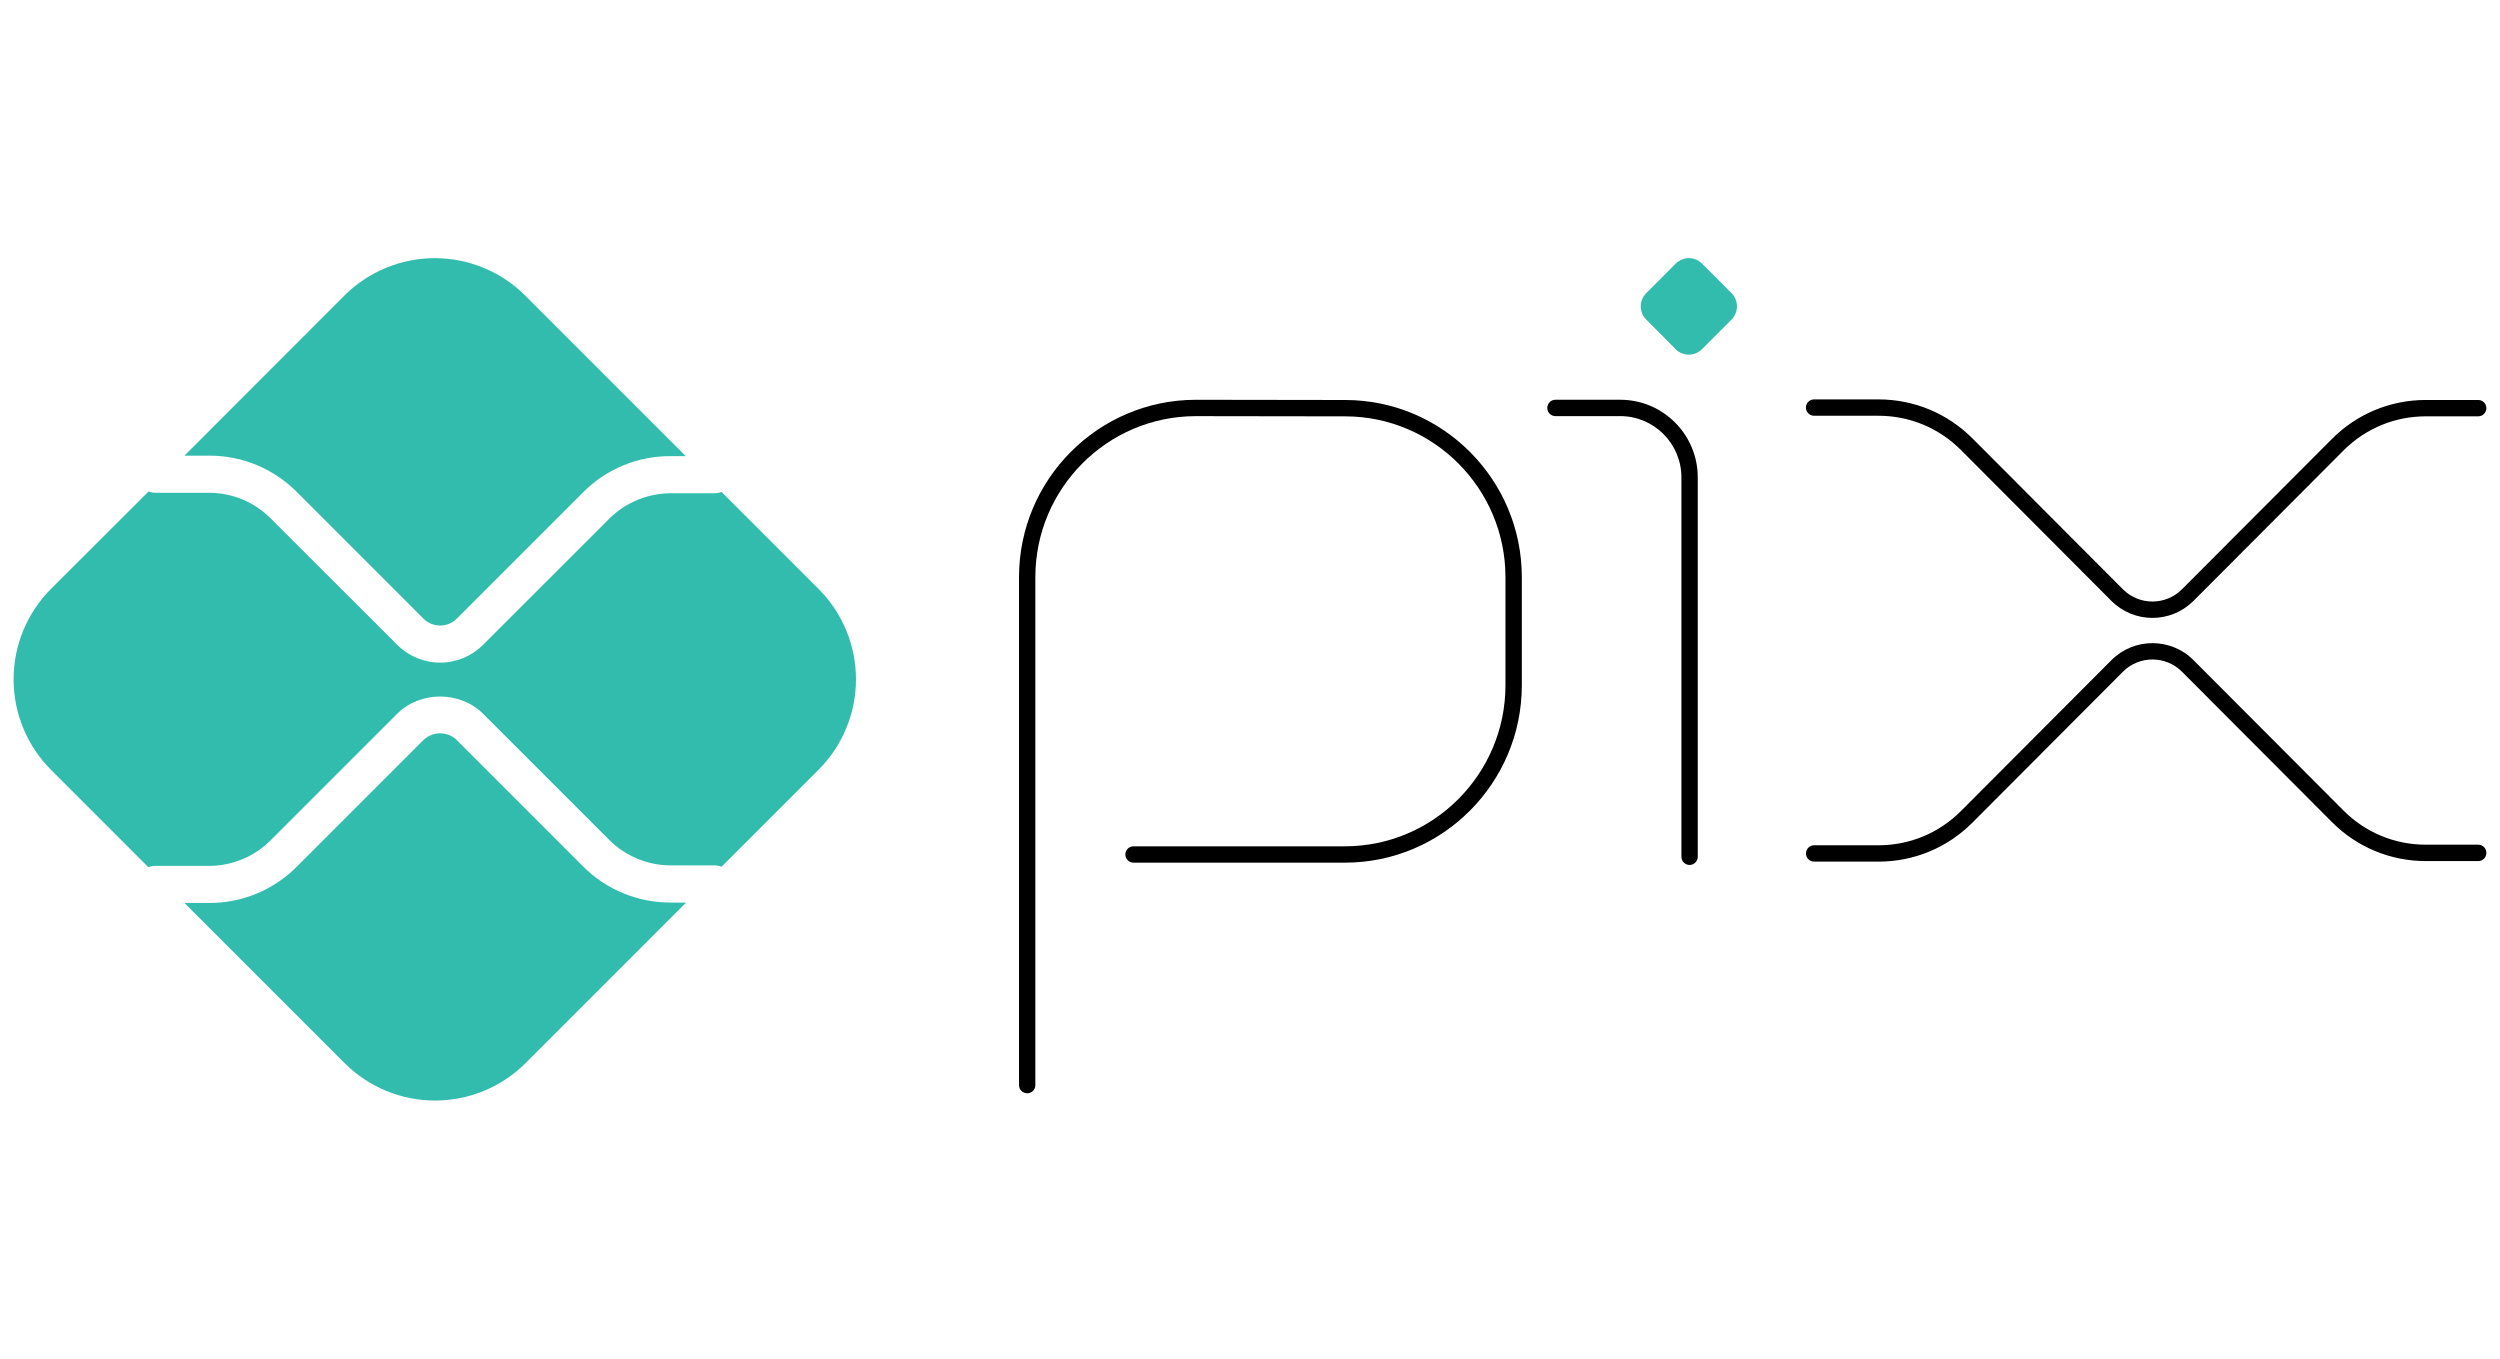 <svg width="92" height="50" viewBox="0 0 92 50" fill="none" xmlns="http://www.w3.org/2000/svg">
<path d="M24.676 33.213C24.078 33.215 23.486 33.099 22.933 32.871C22.381 32.643 21.879 32.307 21.457 31.884L16.806 27.231C16.642 27.073 16.423 26.986 16.195 26.986C15.968 26.986 15.749 27.073 15.584 27.231L10.918 31.897C10.496 32.321 9.994 32.657 9.442 32.886C8.889 33.114 8.297 33.231 7.699 33.23H6.788L12.681 39.123C13.565 40.005 14.762 40.5 16.011 40.5C17.26 40.5 18.457 40.005 19.341 39.123L25.246 33.217L24.676 33.213Z" fill="#32BCAD"/>
<path d="M7.7 16.768C8.298 16.766 8.89 16.883 9.443 17.112C9.995 17.341 10.497 17.677 10.919 18.101L15.585 22.768C15.748 22.93 15.967 23.02 16.196 23.02C16.425 23.02 16.645 22.93 16.807 22.768L21.457 18.118C21.878 17.694 22.38 17.357 22.933 17.128C23.485 16.899 24.078 16.783 24.676 16.785H25.236L19.331 10.88C18.894 10.442 18.375 10.095 17.803 9.859C17.232 9.622 16.62 9.5 16.001 9.5C15.383 9.5 14.77 9.622 14.199 9.859C13.628 10.095 13.108 10.442 12.671 10.88L6.788 16.768H7.7Z" fill="#32BCAD"/>
<path d="M30.12 21.67L26.552 18.102C26.472 18.134 26.386 18.152 26.299 18.153H24.676C23.832 18.155 23.023 18.49 22.424 19.086L17.774 23.732C17.356 24.15 16.788 24.385 16.197 24.385C15.605 24.385 15.038 24.15 14.619 23.732L9.952 19.068C9.353 18.472 8.544 18.136 7.7 18.134H5.708C5.626 18.132 5.544 18.116 5.468 18.086L1.877 21.67C0.995 22.553 0.5 23.751 0.5 25C0.5 26.248 0.995 27.446 1.877 28.33L5.46 31.913C5.536 31.882 5.618 31.866 5.7 31.865H7.7C8.544 31.862 9.353 31.526 9.952 30.93L14.618 26.264C15.461 25.422 16.932 25.422 17.774 26.264L22.424 30.913C23.023 31.509 23.832 31.844 24.676 31.846H26.299C26.386 31.846 26.472 31.864 26.552 31.897L30.12 28.329C30.558 27.892 30.905 27.372 31.141 26.801C31.378 26.23 31.5 25.617 31.5 24.999C31.5 24.38 31.378 23.768 31.141 23.197C30.905 22.625 30.558 22.106 30.12 21.669" fill="#32BCAD"/>
<g clip-path="url(#clip0_1_249)">
<path d="M37.8 40.232C37.634 40.232 37.5 40.097 37.5 39.931V21.239C37.5 17.64 40.42 14.712 44.01 14.712L49.514 14.72C53.093 14.727 56.003 17.652 56.003 21.239V25.217C56.003 28.817 53.083 31.746 49.493 31.746H41.714C41.547 31.746 41.413 31.611 41.413 31.445C41.413 31.278 41.547 31.144 41.714 31.144H49.492C52.75 31.144 55.401 28.485 55.401 25.217V21.239C55.401 17.983 52.76 15.328 49.513 15.322L44.01 15.314C40.752 15.314 38.101 17.972 38.101 21.239V39.932C38.101 40.099 37.967 40.233 37.8 40.233V40.232Z" fill="black"/>
<path d="M62.176 31.83C62.01 31.83 61.876 31.696 61.876 31.529V17.567C61.876 16.325 60.867 15.313 59.628 15.313H57.24C57.074 15.313 56.94 15.178 56.94 15.012C56.94 14.845 57.074 14.711 57.24 14.711H59.628C61.199 14.711 62.477 15.992 62.477 17.567V31.529C62.477 31.696 62.343 31.83 62.176 31.83Z" fill="black"/>
<path d="M61.664 12.849L60.582 11.762C60.313 11.493 60.313 11.058 60.582 10.788L61.664 9.703C61.933 9.433 62.369 9.433 62.638 9.703L63.719 10.788C63.987 11.057 63.987 11.492 63.719 11.762L62.633 12.849C62.365 13.118 61.928 13.118 61.66 12.849" fill="#32BCAD"/>
<path d="M79.211 22.739C78.663 22.739 78.116 22.53 77.699 22.112L72.161 16.559C71.351 15.747 70.274 15.3 69.128 15.3H66.758C66.592 15.3 66.458 15.165 66.458 14.999C66.458 14.832 66.592 14.698 66.758 14.698H69.128C70.433 14.698 71.662 15.208 72.586 16.133L78.124 21.686C78.722 22.286 79.696 22.287 80.295 21.687C80.296 21.687 80.297 21.685 80.298 21.684L85.814 16.154C86.737 15.229 87.964 14.719 89.27 14.719H91.198C91.364 14.719 91.498 14.853 91.498 15.02C91.498 15.187 91.364 15.321 91.198 15.321H89.271C88.125 15.321 87.049 15.768 86.239 16.58L80.721 22.112C80.721 22.112 80.719 22.114 80.718 22.115C80.302 22.53 79.756 22.739 79.21 22.739H79.211Z" fill="black"/>
<path d="M69.129 31.708H66.76C66.594 31.708 66.46 31.573 66.46 31.407C66.46 31.24 66.594 31.106 66.76 31.106H69.129C70.275 31.106 71.352 30.659 72.162 29.847L77.7 24.294C78.533 23.459 79.889 23.459 80.722 24.294L86.24 29.827C87.05 30.639 88.127 31.085 89.273 31.085H91.199C91.365 31.085 91.499 31.22 91.499 31.387C91.499 31.553 91.365 31.688 91.199 31.688H89.273C87.967 31.688 86.739 31.178 85.815 30.252L80.297 24.719C79.698 24.119 78.723 24.119 78.124 24.719L72.586 30.272C71.662 31.198 70.433 31.708 69.127 31.708H69.129Z" fill="black"/>
</g>
<defs>
<clipPath id="clip0_1_249">
<rect width="54" height="31" fill="white" transform="translate(37.5 9.5)"/>
</clipPath>
</defs>
</svg>
